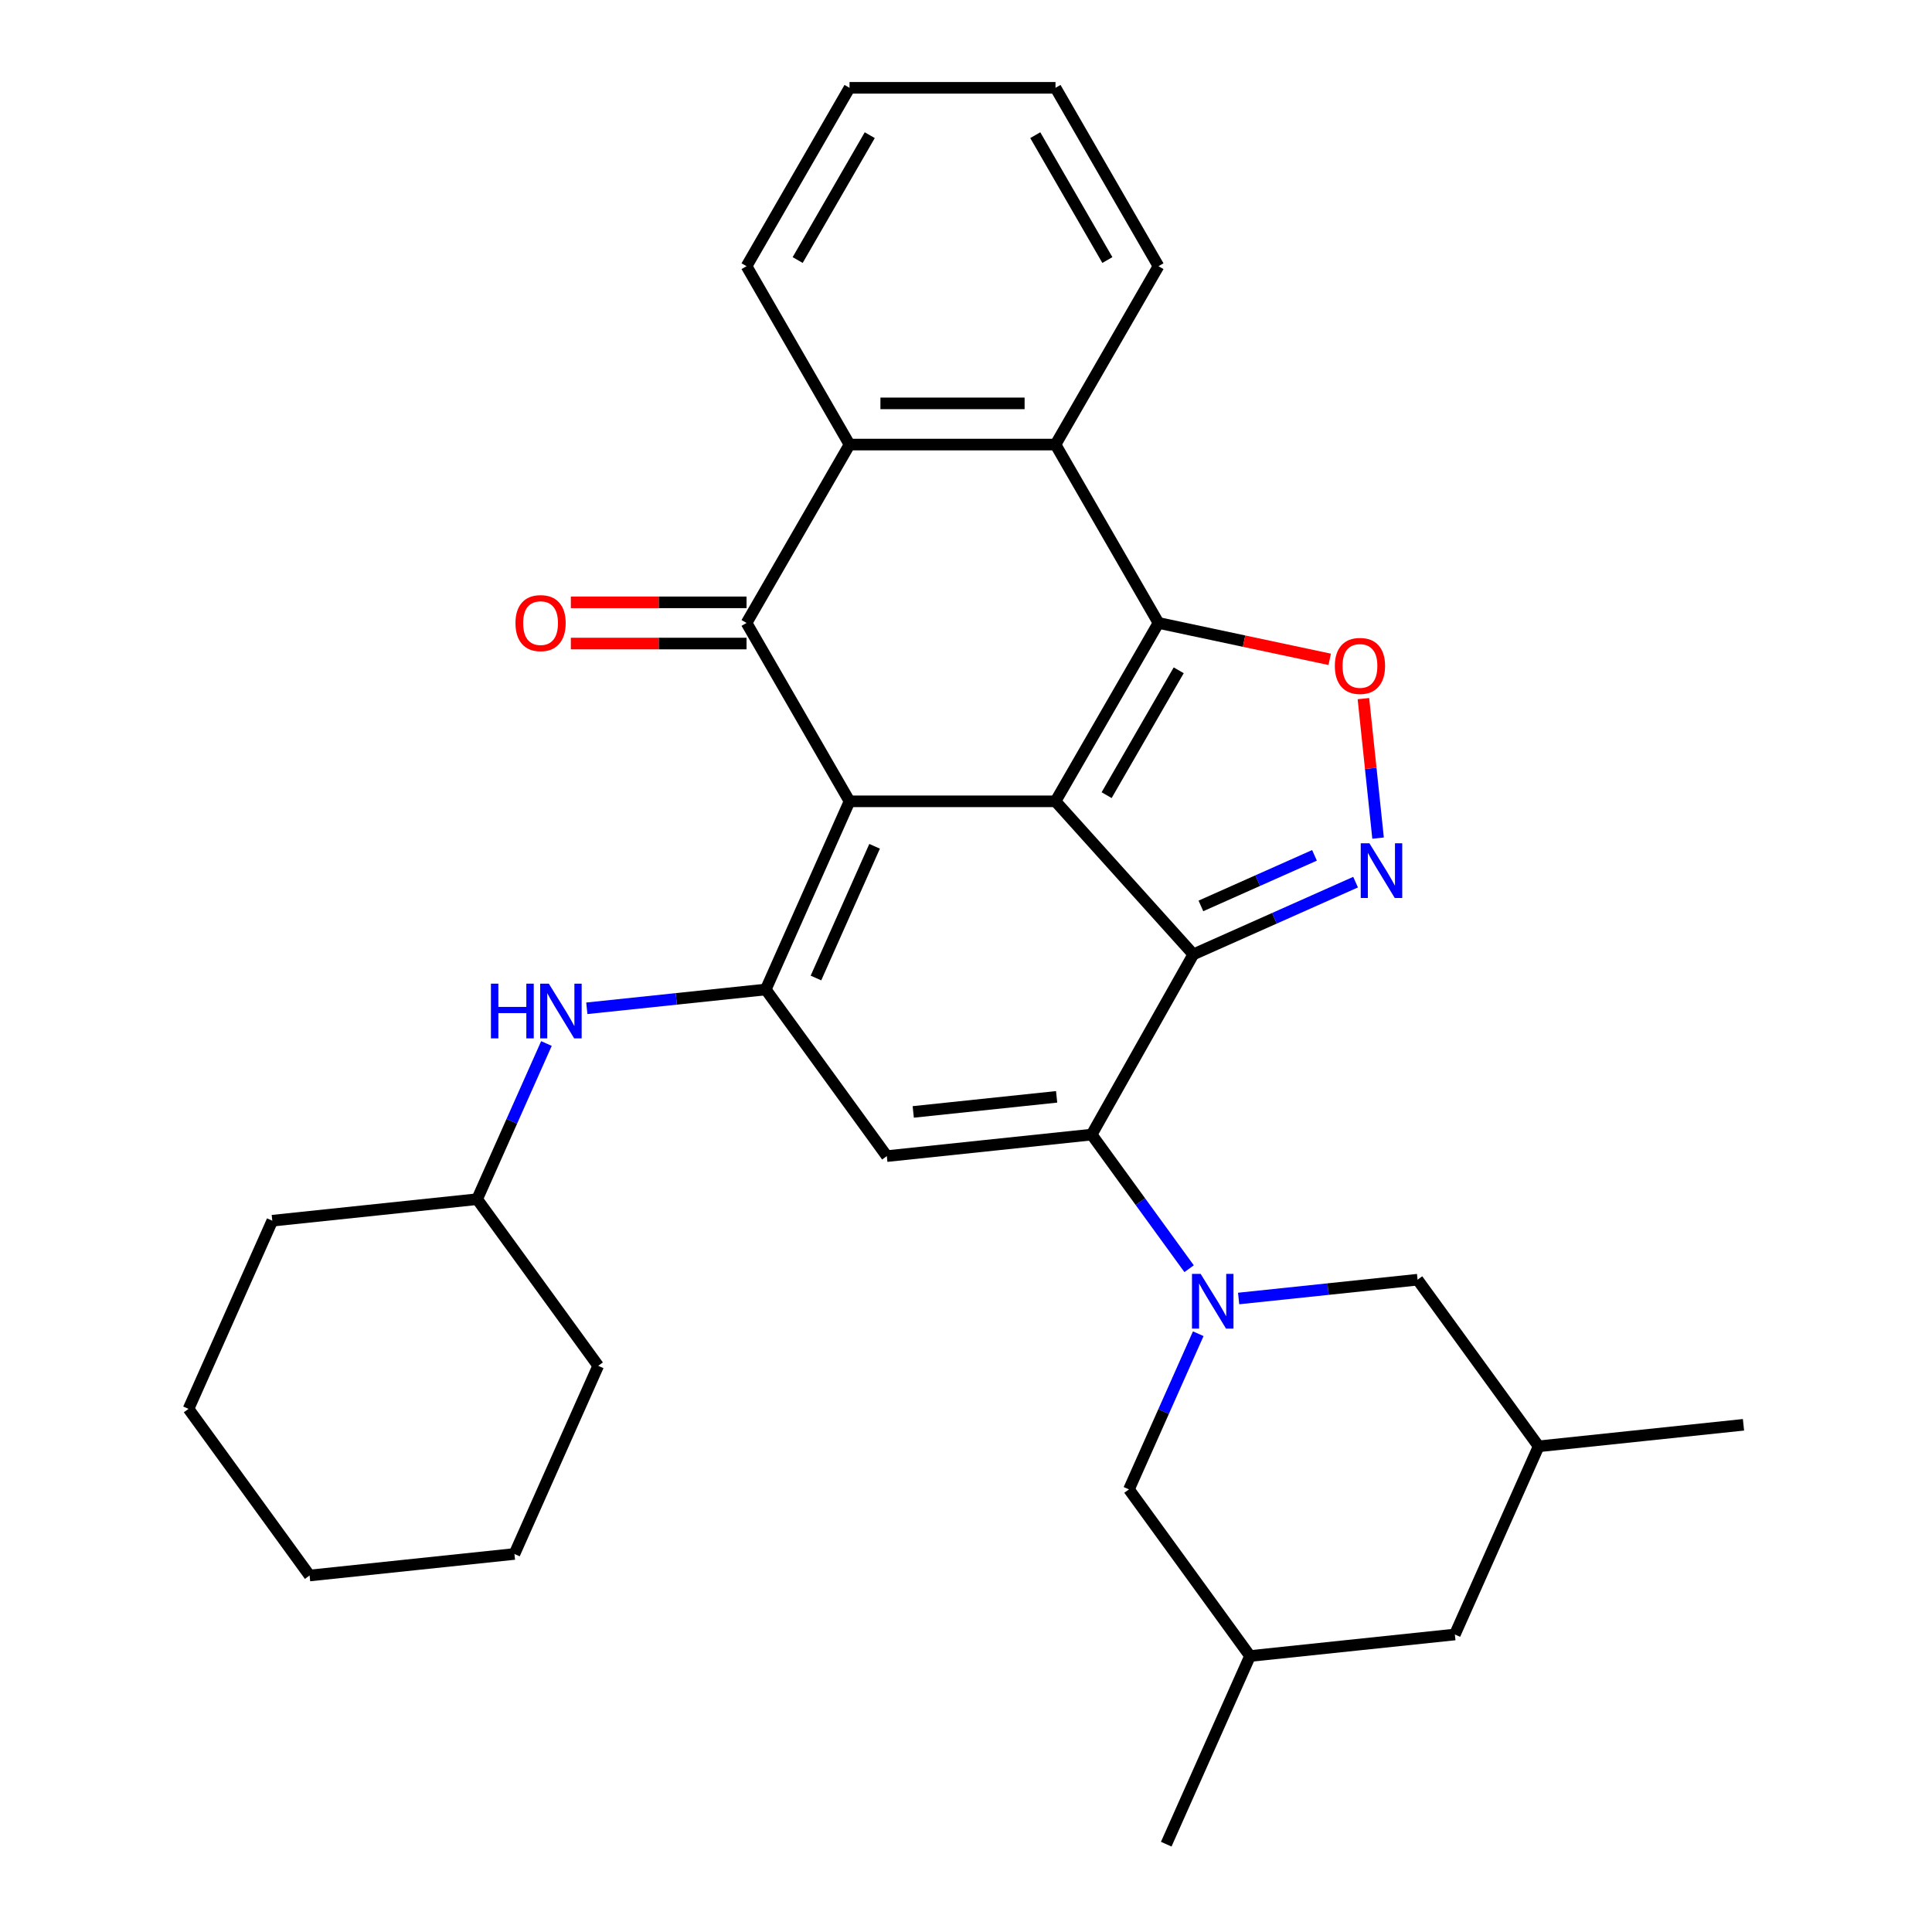 <?xml version='1.0' encoding='iso-8859-1'?>
<svg version='1.1' baseProfile='full'
              xmlns='http://www.w3.org/2000/svg'
                      xmlns:rdkit='http://www.rdkit.org/xml'
                      xmlns:xlink='http://www.w3.org/1999/xlink'
                  xml:space='preserve'
width='1000px' height='1000px' viewBox='0 0 1000 1000'>
<!-- END OF HEADER -->
<rect style='opacity:1.0;fill:#FFFFFF;stroke:none' width='1000' height='1000' x='0' y='0'> </rect>
<path class='bond-0' d='M 546.326,414.762 L 439.716,414.762' style='fill:none;fill-rule:evenodd;stroke:#000000;stroke-width:6px;stroke-linecap:butt;stroke-linejoin:miter;stroke-opacity:1' />
<path class='bond-1' d='M 546.326,414.762 L 617.662,493.989' style='fill:none;fill-rule:evenodd;stroke:#000000;stroke-width:6px;stroke-linecap:butt;stroke-linejoin:miter;stroke-opacity:1' />
<path class='bond-2' d='M 546.326,414.762 L 599.631,322.435' style='fill:none;fill-rule:evenodd;stroke:#000000;stroke-width:6px;stroke-linecap:butt;stroke-linejoin:miter;stroke-opacity:1' />
<path class='bond-2' d='M 572.787,411.574 L 610.1,346.945' style='fill:none;fill-rule:evenodd;stroke:#000000;stroke-width:6px;stroke-linecap:butt;stroke-linejoin:miter;stroke-opacity:1' />
<path class='bond-4' d='M 439.716,414.762 L 396.354,512.155' style='fill:none;fill-rule:evenodd;stroke:#000000;stroke-width:6px;stroke-linecap:butt;stroke-linejoin:miter;stroke-opacity:1' />
<path class='bond-4' d='M 452.69,438.044 L 422.336,506.219' style='fill:none;fill-rule:evenodd;stroke:#000000;stroke-width:6px;stroke-linecap:butt;stroke-linejoin:miter;stroke-opacity:1' />
<path class='bond-5' d='M 439.716,414.762 L 386.411,322.435' style='fill:none;fill-rule:evenodd;stroke:#000000;stroke-width:6px;stroke-linecap:butt;stroke-linejoin:miter;stroke-opacity:1' />
<path class='bond-3' d='M 617.662,493.989 L 565.043,587.261' style='fill:none;fill-rule:evenodd;stroke:#000000;stroke-width:6px;stroke-linecap:butt;stroke-linejoin:miter;stroke-opacity:1' />
<path class='bond-6' d='M 617.662,493.989 L 659.656,475.292' style='fill:none;fill-rule:evenodd;stroke:#000000;stroke-width:6px;stroke-linecap:butt;stroke-linejoin:miter;stroke-opacity:1' />
<path class='bond-6' d='M 659.656,475.292 L 701.649,456.595' style='fill:none;fill-rule:evenodd;stroke:#0000FF;stroke-width:6px;stroke-linecap:butt;stroke-linejoin:miter;stroke-opacity:1' />
<path class='bond-6' d='M 621.587,468.901 L 650.983,455.813' style='fill:none;fill-rule:evenodd;stroke:#000000;stroke-width:6px;stroke-linecap:butt;stroke-linejoin:miter;stroke-opacity:1' />
<path class='bond-6' d='M 650.983,455.813 L 680.379,442.726' style='fill:none;fill-rule:evenodd;stroke:#0000FF;stroke-width:6px;stroke-linecap:butt;stroke-linejoin:miter;stroke-opacity:1' />
<path class='bond-9' d='M 599.631,322.435 L 643.938,331.853' style='fill:none;fill-rule:evenodd;stroke:#000000;stroke-width:6px;stroke-linecap:butt;stroke-linejoin:miter;stroke-opacity:1' />
<path class='bond-9' d='M 643.938,331.853 L 688.246,341.271' style='fill:none;fill-rule:evenodd;stroke:#FF0000;stroke-width:6px;stroke-linecap:butt;stroke-linejoin:miter;stroke-opacity:1' />
<path class='bond-10' d='M 599.631,322.435 L 546.326,230.108' style='fill:none;fill-rule:evenodd;stroke:#000000;stroke-width:6px;stroke-linecap:butt;stroke-linejoin:miter;stroke-opacity:1' />
<path class='bond-7' d='M 565.043,587.261 L 590.263,621.973' style='fill:none;fill-rule:evenodd;stroke:#000000;stroke-width:6px;stroke-linecap:butt;stroke-linejoin:miter;stroke-opacity:1' />
<path class='bond-7' d='M 590.263,621.973 L 615.483,656.685' style='fill:none;fill-rule:evenodd;stroke:#0000FF;stroke-width:6px;stroke-linecap:butt;stroke-linejoin:miter;stroke-opacity:1' />
<path class='bond-8' d='M 565.043,587.261 L 459.017,598.405' style='fill:none;fill-rule:evenodd;stroke:#000000;stroke-width:6px;stroke-linecap:butt;stroke-linejoin:miter;stroke-opacity:1' />
<path class='bond-8' d='M 546.911,567.727 L 472.692,575.528' style='fill:none;fill-rule:evenodd;stroke:#000000;stroke-width:6px;stroke-linecap:butt;stroke-linejoin:miter;stroke-opacity:1' />
<path class='bond-12' d='M 396.354,512.155 L 350.043,517.023' style='fill:none;fill-rule:evenodd;stroke:#000000;stroke-width:6px;stroke-linecap:butt;stroke-linejoin:miter;stroke-opacity:1' />
<path class='bond-12' d='M 350.043,517.023 L 303.733,521.89' style='fill:none;fill-rule:evenodd;stroke:#0000FF;stroke-width:6px;stroke-linecap:butt;stroke-linejoin:miter;stroke-opacity:1' />
<path class='bond-33' d='M 396.354,512.155 L 459.017,598.405' style='fill:none;fill-rule:evenodd;stroke:#000000;stroke-width:6px;stroke-linecap:butt;stroke-linejoin:miter;stroke-opacity:1' />
<path class='bond-15' d='M 386.411,311.774 L 340.938,311.774' style='fill:none;fill-rule:evenodd;stroke:#000000;stroke-width:6px;stroke-linecap:butt;stroke-linejoin:miter;stroke-opacity:1' />
<path class='bond-15' d='M 340.938,311.774 L 295.466,311.774' style='fill:none;fill-rule:evenodd;stroke:#FF0000;stroke-width:6px;stroke-linecap:butt;stroke-linejoin:miter;stroke-opacity:1' />
<path class='bond-15' d='M 386.411,333.096 L 340.938,333.096' style='fill:none;fill-rule:evenodd;stroke:#000000;stroke-width:6px;stroke-linecap:butt;stroke-linejoin:miter;stroke-opacity:1' />
<path class='bond-15' d='M 340.938,333.096 L 295.466,333.096' style='fill:none;fill-rule:evenodd;stroke:#FF0000;stroke-width:6px;stroke-linecap:butt;stroke-linejoin:miter;stroke-opacity:1' />
<path class='bond-32' d='M 386.411,322.435 L 439.716,230.108' style='fill:none;fill-rule:evenodd;stroke:#000000;stroke-width:6px;stroke-linecap:butt;stroke-linejoin:miter;stroke-opacity:1' />
<path class='bond-31' d='M 713.286,433.801 L 709.492,397.702' style='fill:none;fill-rule:evenodd;stroke:#0000FF;stroke-width:6px;stroke-linecap:butt;stroke-linejoin:miter;stroke-opacity:1' />
<path class='bond-31' d='M 709.492,397.702 L 705.698,361.603' style='fill:none;fill-rule:evenodd;stroke:#FF0000;stroke-width:6px;stroke-linecap:butt;stroke-linejoin:miter;stroke-opacity:1' />
<path class='bond-13' d='M 620.216,690.335 L 602.28,730.619' style='fill:none;fill-rule:evenodd;stroke:#0000FF;stroke-width:6px;stroke-linecap:butt;stroke-linejoin:miter;stroke-opacity:1' />
<path class='bond-13' d='M 602.28,730.619 L 584.345,770.903' style='fill:none;fill-rule:evenodd;stroke:#000000;stroke-width:6px;stroke-linecap:butt;stroke-linejoin:miter;stroke-opacity:1' />
<path class='bond-14' d='M 641.112,672.101 L 687.423,667.234' style='fill:none;fill-rule:evenodd;stroke:#0000FF;stroke-width:6px;stroke-linecap:butt;stroke-linejoin:miter;stroke-opacity:1' />
<path class='bond-14' d='M 687.423,667.234 L 733.733,662.366' style='fill:none;fill-rule:evenodd;stroke:#000000;stroke-width:6px;stroke-linecap:butt;stroke-linejoin:miter;stroke-opacity:1' />
<path class='bond-11' d='M 546.326,230.108 L 439.716,230.108' style='fill:none;fill-rule:evenodd;stroke:#000000;stroke-width:6px;stroke-linecap:butt;stroke-linejoin:miter;stroke-opacity:1' />
<path class='bond-11' d='M 530.334,208.786 L 455.707,208.786' style='fill:none;fill-rule:evenodd;stroke:#000000;stroke-width:6px;stroke-linecap:butt;stroke-linejoin:miter;stroke-opacity:1' />
<path class='bond-20' d='M 546.326,230.108 L 599.631,137.781' style='fill:none;fill-rule:evenodd;stroke:#000000;stroke-width:6px;stroke-linecap:butt;stroke-linejoin:miter;stroke-opacity:1' />
<path class='bond-21' d='M 439.716,230.108 L 386.411,137.781' style='fill:none;fill-rule:evenodd;stroke:#000000;stroke-width:6px;stroke-linecap:butt;stroke-linejoin:miter;stroke-opacity:1' />
<path class='bond-19' d='M 282.837,540.124 L 264.901,580.408' style='fill:none;fill-rule:evenodd;stroke:#0000FF;stroke-width:6px;stroke-linecap:butt;stroke-linejoin:miter;stroke-opacity:1' />
<path class='bond-19' d='M 264.901,580.408 L 246.965,620.692' style='fill:none;fill-rule:evenodd;stroke:#000000;stroke-width:6px;stroke-linecap:butt;stroke-linejoin:miter;stroke-opacity:1' />
<path class='bond-16' d='M 584.345,770.903 L 647.009,857.152' style='fill:none;fill-rule:evenodd;stroke:#000000;stroke-width:6px;stroke-linecap:butt;stroke-linejoin:miter;stroke-opacity:1' />
<path class='bond-17' d='M 733.733,662.366 L 796.397,748.616' style='fill:none;fill-rule:evenodd;stroke:#000000;stroke-width:6px;stroke-linecap:butt;stroke-linejoin:miter;stroke-opacity:1' />
<path class='bond-22' d='M 647.009,857.152 L 603.646,954.545' style='fill:none;fill-rule:evenodd;stroke:#000000;stroke-width:6px;stroke-linecap:butt;stroke-linejoin:miter;stroke-opacity:1' />
<path class='bond-35' d='M 647.009,857.152 L 753.035,846.009' style='fill:none;fill-rule:evenodd;stroke:#000000;stroke-width:6px;stroke-linecap:butt;stroke-linejoin:miter;stroke-opacity:1' />
<path class='bond-18' d='M 796.397,748.616 L 753.035,846.009' style='fill:none;fill-rule:evenodd;stroke:#000000;stroke-width:6px;stroke-linecap:butt;stroke-linejoin:miter;stroke-opacity:1' />
<path class='bond-23' d='M 796.397,748.616 L 902.423,737.472' style='fill:none;fill-rule:evenodd;stroke:#000000;stroke-width:6px;stroke-linecap:butt;stroke-linejoin:miter;stroke-opacity:1' />
<path class='bond-24' d='M 246.965,620.692 L 140.94,631.836' style='fill:none;fill-rule:evenodd;stroke:#000000;stroke-width:6px;stroke-linecap:butt;stroke-linejoin:miter;stroke-opacity:1' />
<path class='bond-25' d='M 246.965,620.692 L 309.629,706.941' style='fill:none;fill-rule:evenodd;stroke:#000000;stroke-width:6px;stroke-linecap:butt;stroke-linejoin:miter;stroke-opacity:1' />
<path class='bond-27' d='M 599.631,137.781 L 546.326,45.455' style='fill:none;fill-rule:evenodd;stroke:#000000;stroke-width:6px;stroke-linecap:butt;stroke-linejoin:miter;stroke-opacity:1' />
<path class='bond-27' d='M 573.17,134.593 L 535.856,69.965' style='fill:none;fill-rule:evenodd;stroke:#000000;stroke-width:6px;stroke-linecap:butt;stroke-linejoin:miter;stroke-opacity:1' />
<path class='bond-34' d='M 386.411,137.781 L 439.716,45.455' style='fill:none;fill-rule:evenodd;stroke:#000000;stroke-width:6px;stroke-linecap:butt;stroke-linejoin:miter;stroke-opacity:1' />
<path class='bond-34' d='M 412.872,134.593 L 450.185,69.965' style='fill:none;fill-rule:evenodd;stroke:#000000;stroke-width:6px;stroke-linecap:butt;stroke-linejoin:miter;stroke-opacity:1' />
<path class='bond-29' d='M 140.94,631.836 L 97.577,729.229' style='fill:none;fill-rule:evenodd;stroke:#000000;stroke-width:6px;stroke-linecap:butt;stroke-linejoin:miter;stroke-opacity:1' />
<path class='bond-28' d='M 309.629,706.941 L 266.267,804.334' style='fill:none;fill-rule:evenodd;stroke:#000000;stroke-width:6px;stroke-linecap:butt;stroke-linejoin:miter;stroke-opacity:1' />
<path class='bond-26' d='M 439.716,45.455 L 546.326,45.455' style='fill:none;fill-rule:evenodd;stroke:#000000;stroke-width:6px;stroke-linecap:butt;stroke-linejoin:miter;stroke-opacity:1' />
<path class='bond-30' d='M 266.267,804.334 L 160.241,815.478' style='fill:none;fill-rule:evenodd;stroke:#000000;stroke-width:6px;stroke-linecap:butt;stroke-linejoin:miter;stroke-opacity:1' />
<path class='bond-36' d='M 97.577,729.229 L 160.241,815.478' style='fill:none;fill-rule:evenodd;stroke:#000000;stroke-width:6px;stroke-linecap:butt;stroke-linejoin:miter;stroke-opacity:1' />
<path  class='atom-7' d='M 708.795 436.467
L 718.075 451.467
Q 718.995 452.947, 720.475 455.627
Q 721.955 458.307, 722.035 458.467
L 722.035 436.467
L 725.795 436.467
L 725.795 464.787
L 721.915 464.787
L 711.955 448.387
Q 710.795 446.467, 709.555 444.267
Q 708.355 442.067, 707.995 441.387
L 707.995 464.787
L 704.315 464.787
L 704.315 436.467
L 708.795 436.467
' fill='#0000FF'/>
<path  class='atom-8' d='M 621.447 659.35
L 630.727 674.35
Q 631.647 675.83, 633.127 678.51
Q 634.607 681.19, 634.687 681.35
L 634.687 659.35
L 638.447 659.35
L 638.447 687.67
L 634.567 687.67
L 624.607 671.27
Q 623.447 669.35, 622.207 667.15
Q 621.007 664.95, 620.647 664.27
L 620.647 687.67
L 616.967 687.67
L 616.967 659.35
L 621.447 659.35
' fill='#0000FF'/>
<path  class='atom-10' d='M 690.911 344.681
Q 690.911 337.881, 694.271 334.081
Q 697.631 330.281, 703.911 330.281
Q 710.191 330.281, 713.551 334.081
Q 716.911 337.881, 716.911 344.681
Q 716.911 351.561, 713.511 355.481
Q 710.111 359.361, 703.911 359.361
Q 697.671 359.361, 694.271 355.481
Q 690.911 351.601, 690.911 344.681
M 703.911 356.161
Q 708.231 356.161, 710.551 353.281
Q 712.911 350.361, 712.911 344.681
Q 712.911 339.121, 710.551 336.321
Q 708.231 333.481, 703.911 333.481
Q 699.591 333.481, 697.231 336.281
Q 694.911 339.081, 694.911 344.681
Q 694.911 350.401, 697.231 353.281
Q 699.591 356.161, 703.911 356.161
' fill='#FF0000'/>
<path  class='atom-13' d='M 254.108 509.139
L 257.948 509.139
L 257.948 521.179
L 272.428 521.179
L 272.428 509.139
L 276.268 509.139
L 276.268 537.459
L 272.428 537.459
L 272.428 524.379
L 257.948 524.379
L 257.948 537.459
L 254.108 537.459
L 254.108 509.139
' fill='#0000FF'/>
<path  class='atom-13' d='M 284.068 509.139
L 293.348 524.139
Q 294.268 525.619, 295.748 528.299
Q 297.228 530.979, 297.308 531.139
L 297.308 509.139
L 301.068 509.139
L 301.068 537.459
L 297.188 537.459
L 287.228 521.059
Q 286.068 519.139, 284.828 516.939
Q 283.628 514.739, 283.268 514.059
L 283.268 537.459
L 279.588 537.459
L 279.588 509.139
L 284.068 509.139
' fill='#0000FF'/>
<path  class='atom-16' d='M 266.801 322.515
Q 266.801 315.715, 270.161 311.915
Q 273.521 308.115, 279.801 308.115
Q 286.081 308.115, 289.441 311.915
Q 292.801 315.715, 292.801 322.515
Q 292.801 329.395, 289.401 333.315
Q 286.001 337.195, 279.801 337.195
Q 273.561 337.195, 270.161 333.315
Q 266.801 329.435, 266.801 322.515
M 279.801 333.995
Q 284.121 333.995, 286.441 331.115
Q 288.801 328.195, 288.801 322.515
Q 288.801 316.955, 286.441 314.155
Q 284.121 311.315, 279.801 311.315
Q 275.481 311.315, 273.121 314.115
Q 270.801 316.915, 270.801 322.515
Q 270.801 328.235, 273.121 331.115
Q 275.481 333.995, 279.801 333.995
' fill='#FF0000'/>
</svg>
